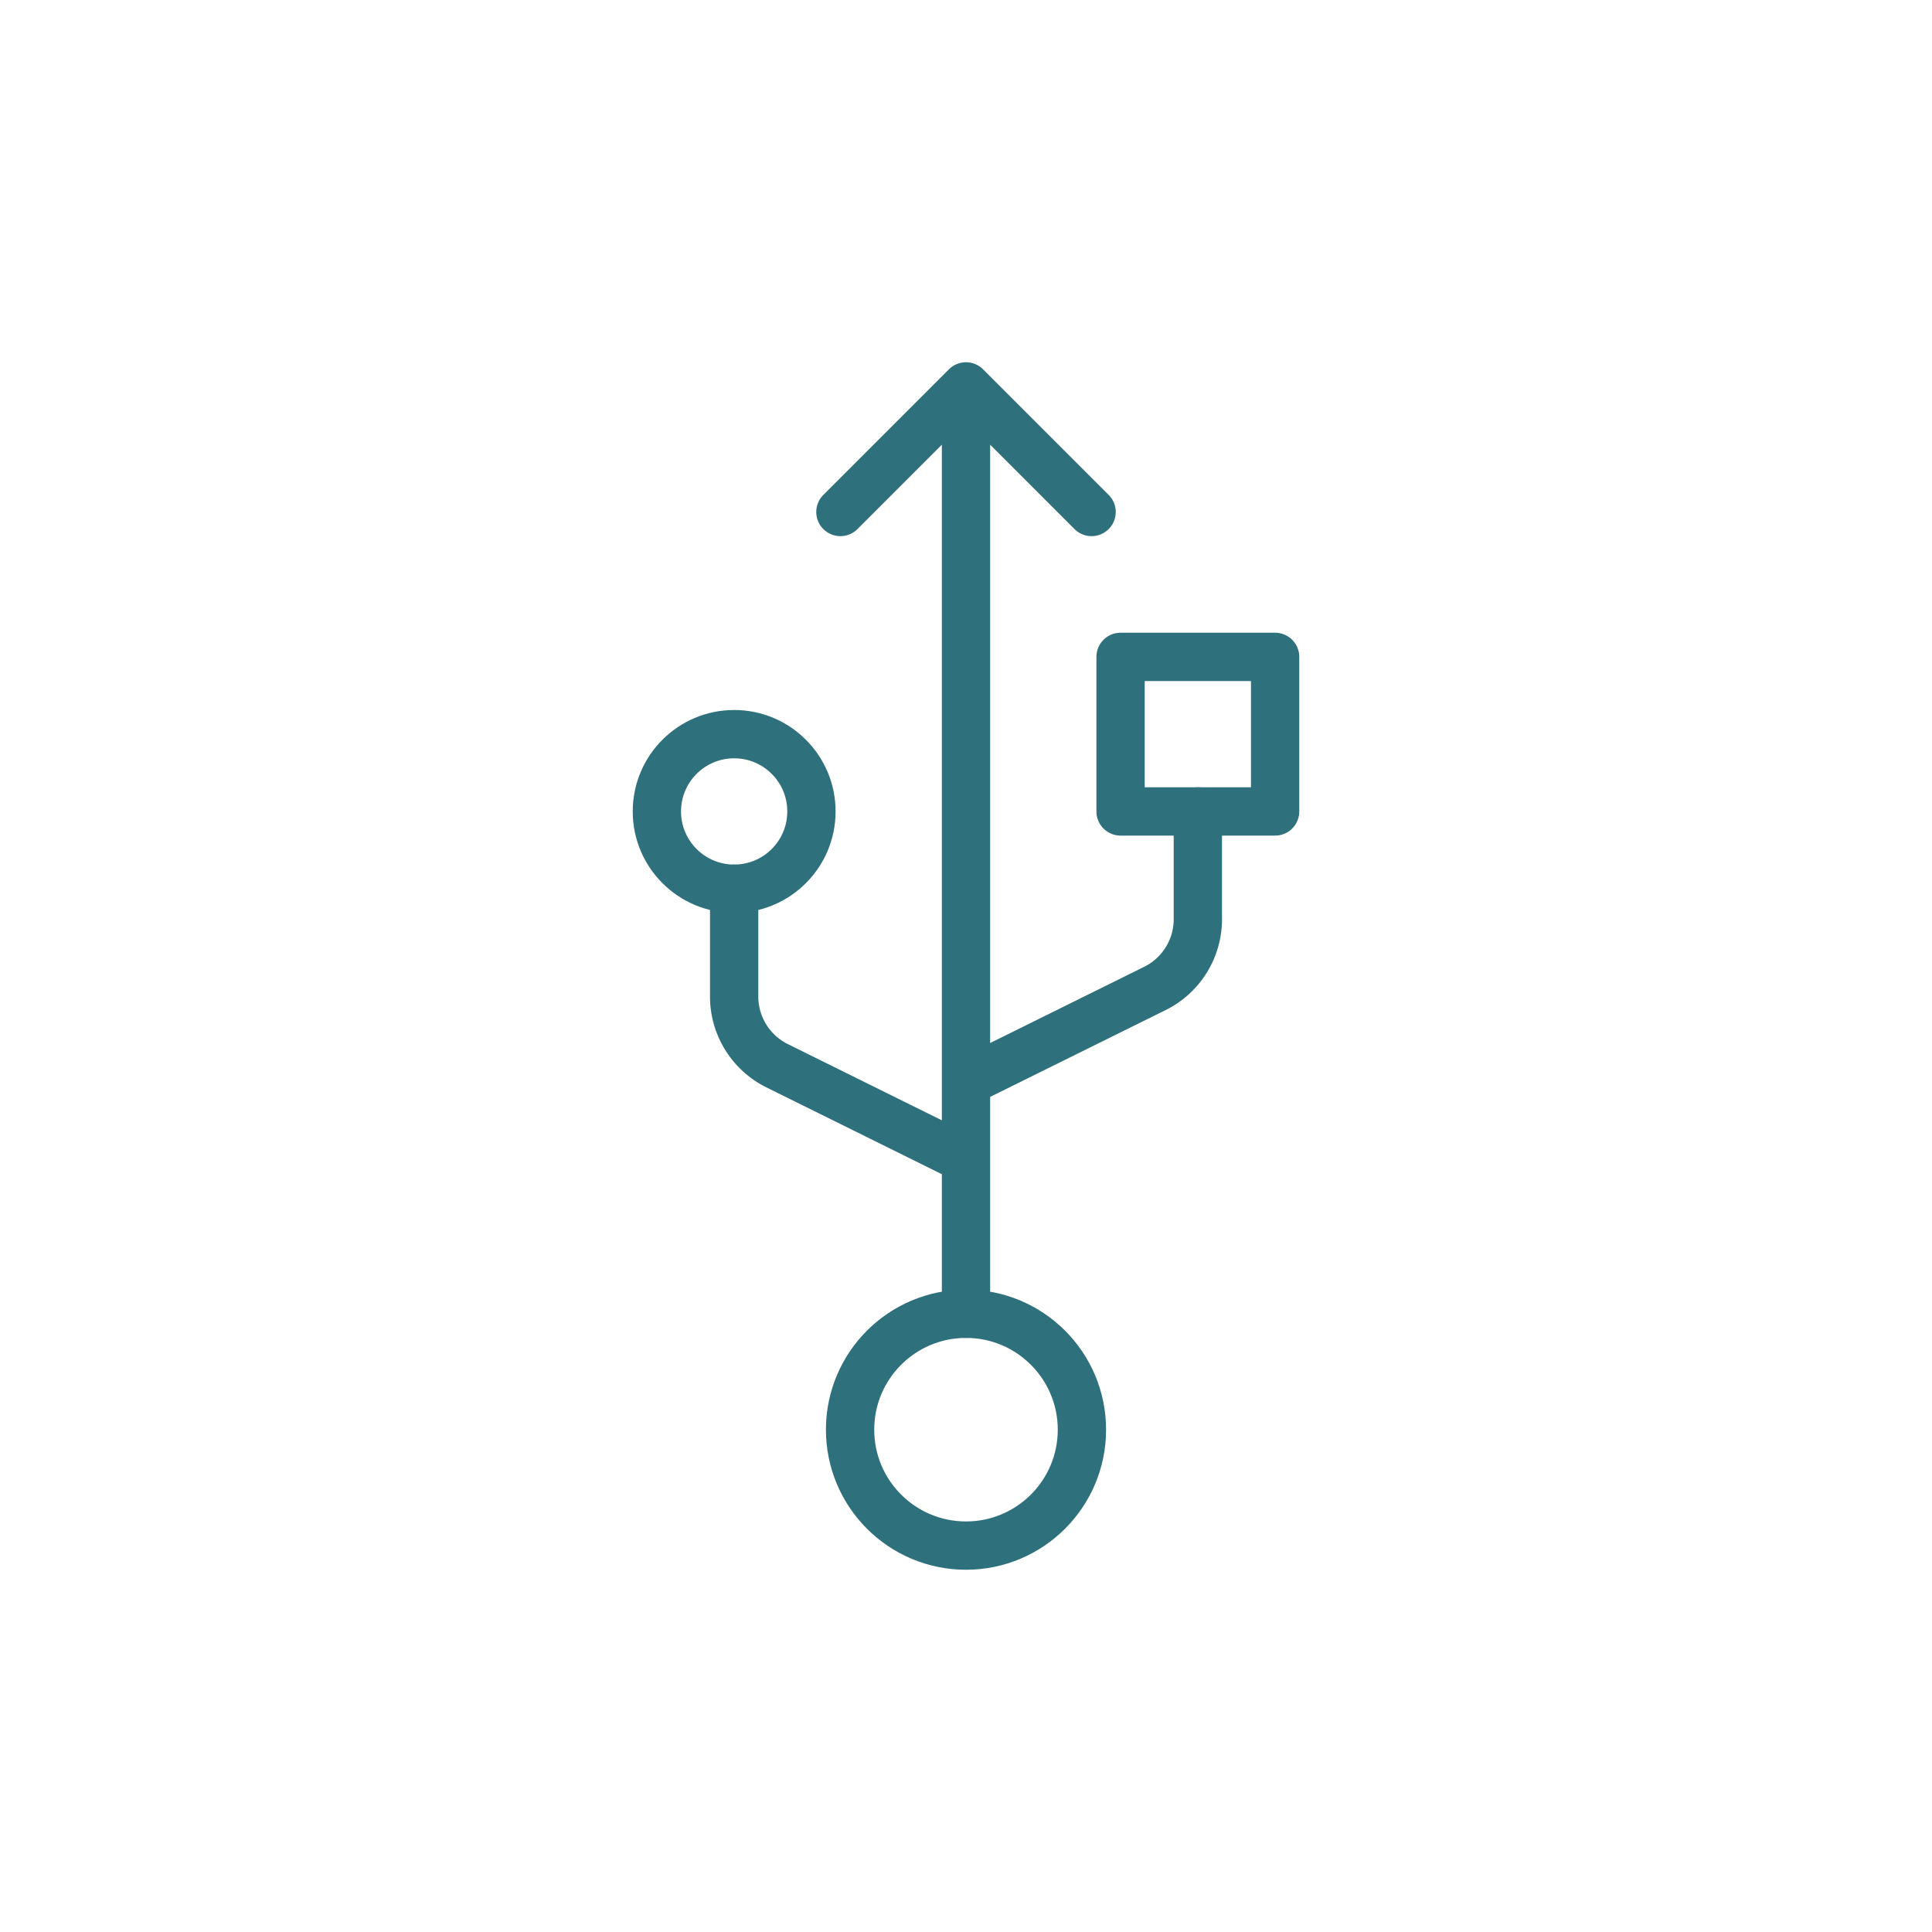 <svg id="Layer_1" data-name="Layer 1" xmlns="http://www.w3.org/2000/svg" viewBox="0 0 100 100"><defs><style>.cls-1{fill:none;stroke:#2e707c;stroke-linecap:round;stroke-linejoin:round;stroke-width:2.5px;}</style></defs><path class="cls-1" d="M43.5,26.5,50,20l6.5,6.5M38,46v5.5a4,4,0,0,0,2.3,3.7L50,60M62,42v5.5a4,4,0,0,1-2.3,3.7L50,56m0,12V20"/><circle class="cls-1" cx="38" cy="42" r="4"/><path class="cls-1" d="M58,34h8v8H58Z"/><circle class="cls-1" cx="50" cy="74" r="6"/></svg>